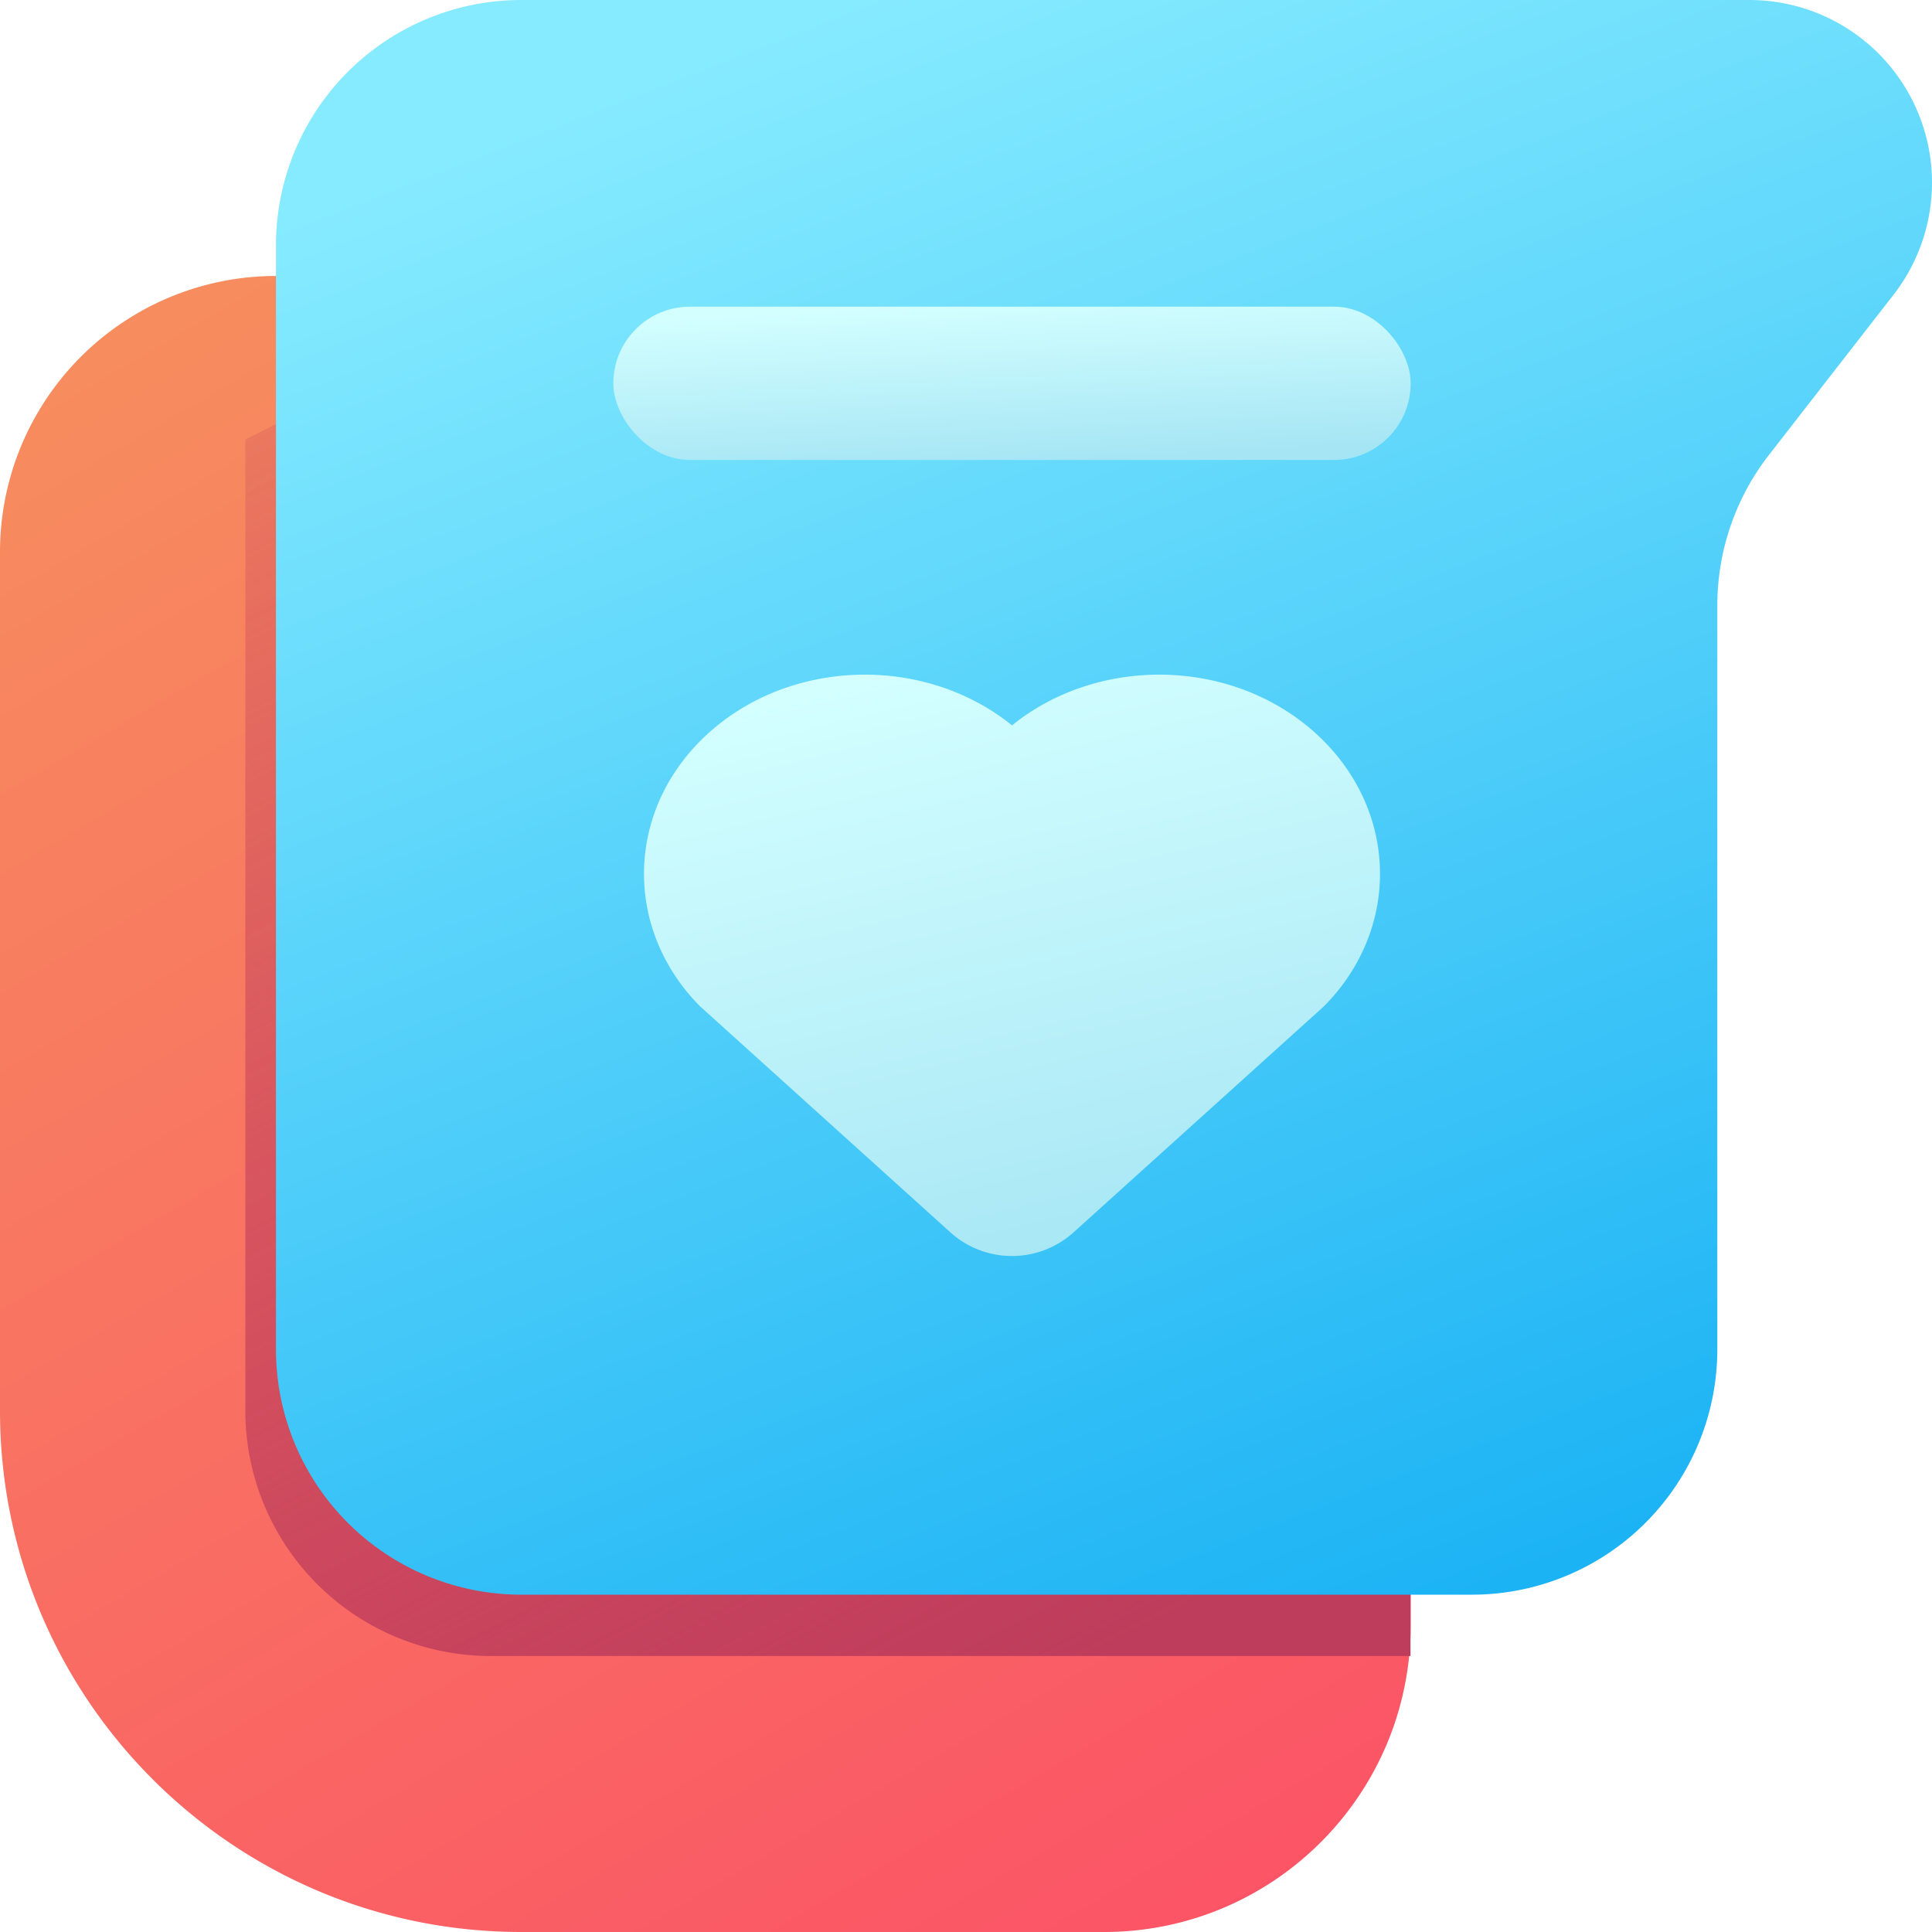 <svg width="67" height="67" fill="none" xmlns="http://www.w3.org/2000/svg"><g clip-path="url(#clip0_58_162)"><path d="M0 19.143A9.571 9.571 0 019.571 9.57h28.715c5.873 0 10.635 4.762 10.635 10.635v36.16C48.92 62.238 44.159 67 38.286 67H18.079C8.094 67 0 58.906 0 48.92V19.144z" fill="url(#paint0_linear_58_162)"/><g filter="url(#filter0_f_58_162)"><path d="M17.016 57.429h34.032l-1.637-4.963-35.995-39.704-4.908 2.481v33.678a8.508 8.508 0 008.508 8.508z" fill="url(#paint1_linear_58_162)"/></g></g><path d="M18.08 0a8.508 8.508 0 00-8.51 8.508v38.286a8.508 8.508 0 008.508 8.508h32.969a8.508 8.508 0 008.508-8.508V20.999c0-1.892.63-3.73 1.792-5.224l4.318-5.552a6.334 6.334 0 00-5-10.223H18.078z" fill="url(#paint2_linear_58_162)"/><path d="M35.096 25.156c2.998-2.427 7.63-2.346 10.518.263 2.887 2.61 2.987 6.765.302 9.476l-8.684 7.84a3.19 3.19 0 01-4.276 0l-8.682-7.84c-2.685-2.71-2.584-6.874.302-9.477 2.89-2.605 7.514-2.692 10.52-.262z" fill="url(#paint3_linear_58_162)"/><rect x="21.27" y="10.635" width="27.651" height="5.317" rx="2.659" fill="url(#paint4_linear_58_162)"/><defs><linearGradient id="paint0_linear_58_162" x1="8.508" y1="9.571" x2="42.008" y2="67" gradientUnits="userSpaceOnUse"><stop stop-color="#F78C5E"/><stop offset="1" stop-color="#FB5466"/></linearGradient><linearGradient id="paint1_linear_58_162" x1="38.286" y1="57.429" x2="8.508" y2="-.532" gradientUnits="userSpaceOnUse"><stop stop-color="#BE3D5C"/><stop offset="1" stop-color="#BE3D5C" stop-opacity="0"/></linearGradient><linearGradient id="paint2_linear_58_162" x1="29.246" y1="0" x2="51.579" y2="57.429" gradientUnits="userSpaceOnUse"><stop stop-color="#86EBFF"/><stop offset="1" stop-color="#18B1F4"/></linearGradient><linearGradient id="paint3_linear_58_162" x1="30.628" y1="23.397" x2="35.879" y2="45.527" gradientUnits="userSpaceOnUse"><stop stop-color="#D3FFFF"/><stop offset="1" stop-color="#A5E5F4"/></linearGradient><linearGradient id="paint4_linear_58_162" x1="30.256" y1="10.635" x2="30.575" y2="16.462" gradientUnits="userSpaceOnUse"><stop stop-color="#D3FFFF"/><stop offset="1" stop-color="#A5E5F4"/></linearGradient><clipPath id="clip0_58_162"><path fill="#fff" transform="translate(0 9.571)" d="M0 0h48.921v57.429H0z"/></clipPath><filter id="filter0_f_58_162" x="4.254" y="8.508" width="51.048" height="53.175" filterUnits="userSpaceOnUse" color-interpolation-filters="sRGB"><feFlood flood-opacity="0" result="BackgroundImageFix"/><feBlend in="SourceGraphic" in2="BackgroundImageFix" result="shape"/><feGaussianBlur stdDeviation="2.127" result="effect1_foregroundBlur_58_162"/></filter></defs></svg>